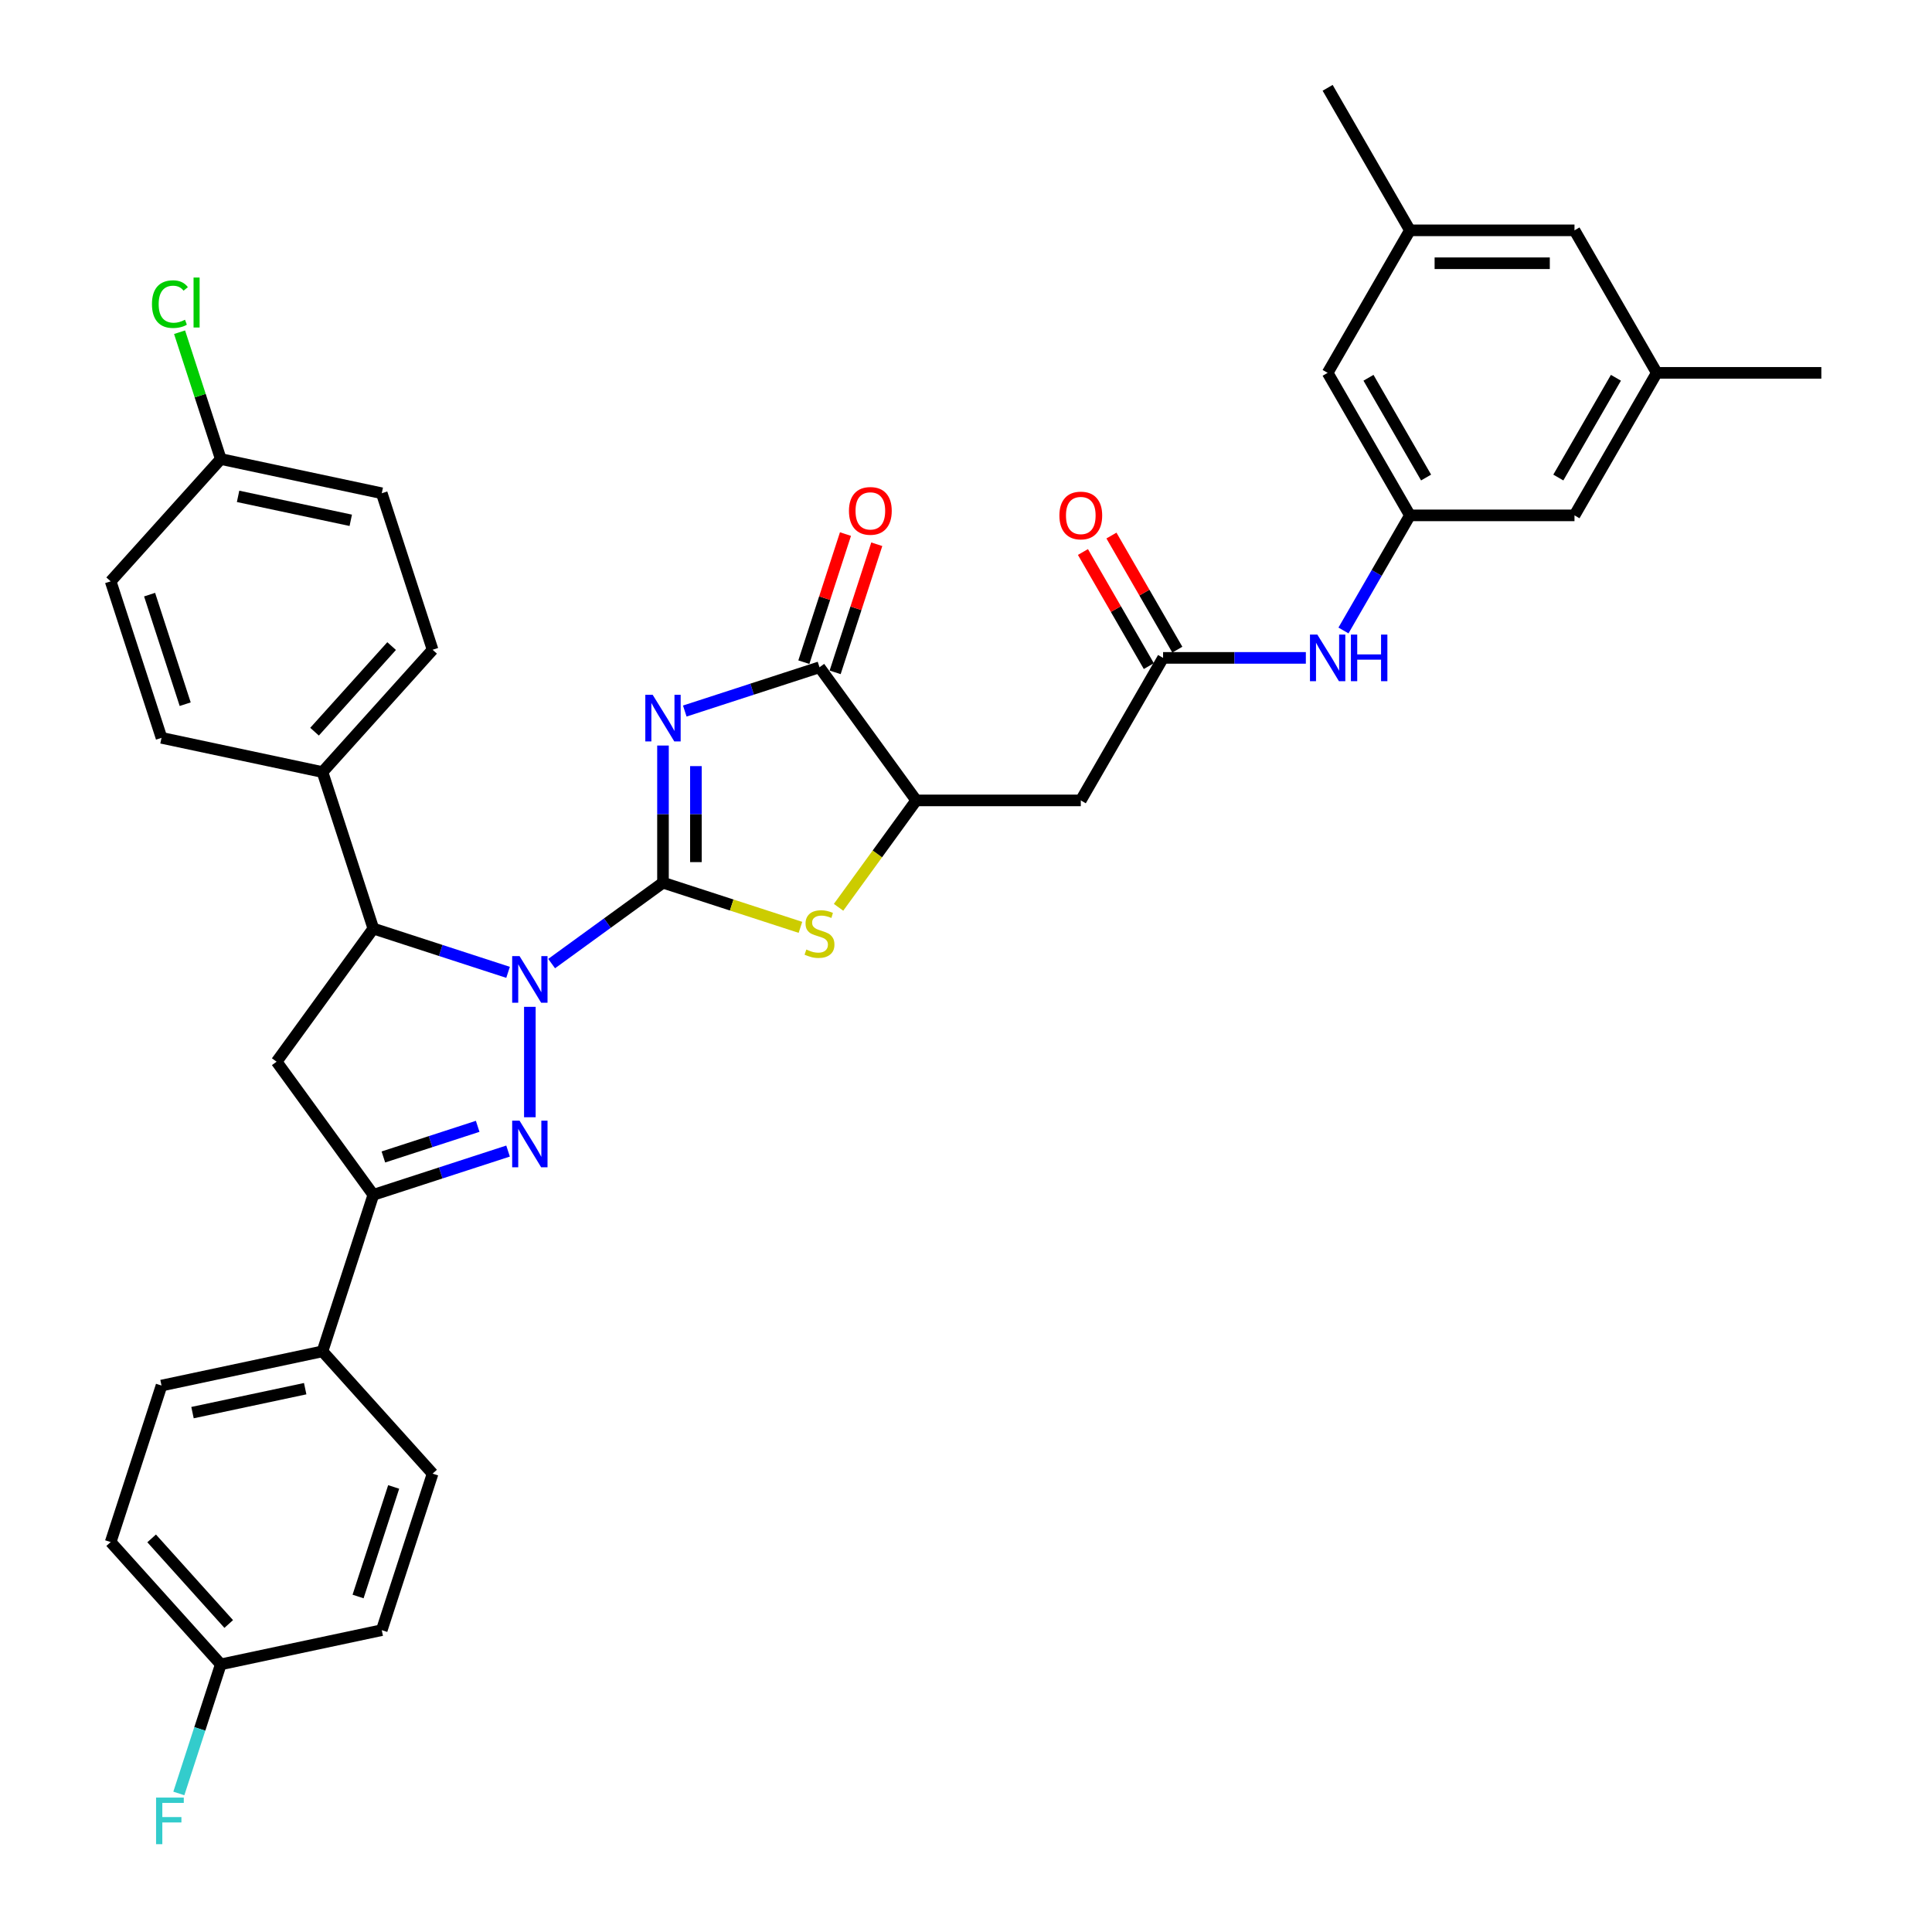 <?xml version='1.0' encoding='iso-8859-1'?>
<svg version='1.1' baseProfile='full'
              xmlns='http://www.w3.org/2000/svg'
                      xmlns:rdkit='http://www.rdkit.org/xml'
                      xmlns:xlink='http://www.w3.org/1999/xlink'
                  xml:space='preserve'
width='1000px' height='1000px' viewBox='0 0 1000 1000'>
<!-- END OF HEADER -->
<rect style='opacity:1.0;fill:#FFFFFF;stroke:none' width='1000' height='1000' x='0' y='0'> </rect>
<path class='bond-0' d='M 343.161,456.878 L 314.344,477.815' style='fill:none;fill-rule:evenodd;stroke:#000000;stroke-width:6px;stroke-linecap:butt;stroke-linejoin:miter;stroke-opacity:1' />
<path class='bond-0' d='M 314.344,477.815 L 285.528,498.751' style='fill:none;fill-rule:evenodd;stroke:#0000FF;stroke-width:6px;stroke-linecap:butt;stroke-linejoin:miter;stroke-opacity:1' />
<path class='bond-1' d='M 343.161,456.878 L 343.161,421.384' style='fill:none;fill-rule:evenodd;stroke:#000000;stroke-width:6px;stroke-linecap:butt;stroke-linejoin:miter;stroke-opacity:1' />
<path class='bond-1' d='M 343.161,421.384 L 343.161,385.89' style='fill:none;fill-rule:evenodd;stroke:#0000FF;stroke-width:6px;stroke-linecap:butt;stroke-linejoin:miter;stroke-opacity:1' />
<path class='bond-1' d='M 360.197,446.23 L 360.197,421.384' style='fill:none;fill-rule:evenodd;stroke:#000000;stroke-width:6px;stroke-linecap:butt;stroke-linejoin:miter;stroke-opacity:1' />
<path class='bond-1' d='M 360.197,421.384 L 360.197,396.539' style='fill:none;fill-rule:evenodd;stroke:#0000FF;stroke-width:6px;stroke-linecap:butt;stroke-linejoin:miter;stroke-opacity:1' />
<path class='bond-3' d='M 343.161,456.878 L 378.734,468.437' style='fill:none;fill-rule:evenodd;stroke:#000000;stroke-width:6px;stroke-linecap:butt;stroke-linejoin:miter;stroke-opacity:1' />
<path class='bond-3' d='M 378.734,468.437 L 414.307,479.995' style='fill:none;fill-rule:evenodd;stroke:#CCCC00;stroke-width:6px;stroke-linecap:butt;stroke-linejoin:miter;stroke-opacity:1' />
<path class='bond-2' d='M 274.25,521.136 L 274.25,578.288' style='fill:none;fill-rule:evenodd;stroke:#0000FF;stroke-width:6px;stroke-linecap:butt;stroke-linejoin:miter;stroke-opacity:1' />
<path class='bond-6' d='M 262.972,503.281 L 228.106,491.952' style='fill:none;fill-rule:evenodd;stroke:#0000FF;stroke-width:6px;stroke-linecap:butt;stroke-linejoin:miter;stroke-opacity:1' />
<path class='bond-6' d='M 228.106,491.952 L 193.24,480.623' style='fill:none;fill-rule:evenodd;stroke:#000000;stroke-width:6px;stroke-linecap:butt;stroke-linejoin:miter;stroke-opacity:1' />
<path class='bond-4' d='M 354.439,368.035 L 389.305,356.707' style='fill:none;fill-rule:evenodd;stroke:#0000FF;stroke-width:6px;stroke-linecap:butt;stroke-linejoin:miter;stroke-opacity:1' />
<path class='bond-4' d='M 389.305,356.707 L 424.171,345.378' style='fill:none;fill-rule:evenodd;stroke:#000000;stroke-width:6px;stroke-linecap:butt;stroke-linejoin:miter;stroke-opacity:1' />
<path class='bond-5' d='M 262.972,595.788 L 228.106,607.117' style='fill:none;fill-rule:evenodd;stroke:#0000FF;stroke-width:6px;stroke-linecap:butt;stroke-linejoin:miter;stroke-opacity:1' />
<path class='bond-5' d='M 228.106,607.117 L 193.24,618.445' style='fill:none;fill-rule:evenodd;stroke:#000000;stroke-width:6px;stroke-linecap:butt;stroke-linejoin:miter;stroke-opacity:1' />
<path class='bond-5' d='M 247.248,582.985 L 222.842,590.915' style='fill:none;fill-rule:evenodd;stroke:#0000FF;stroke-width:6px;stroke-linecap:butt;stroke-linejoin:miter;stroke-opacity:1' />
<path class='bond-5' d='M 222.842,590.915 L 198.436,598.845' style='fill:none;fill-rule:evenodd;stroke:#000000;stroke-width:6px;stroke-linecap:butt;stroke-linejoin:miter;stroke-opacity:1' />
<path class='bond-8' d='M 434.035,469.624 L 454.136,441.956' style='fill:none;fill-rule:evenodd;stroke:#CCCC00;stroke-width:6px;stroke-linecap:butt;stroke-linejoin:miter;stroke-opacity:1' />
<path class='bond-8' d='M 454.136,441.956 L 474.238,414.289' style='fill:none;fill-rule:evenodd;stroke:#000000;stroke-width:6px;stroke-linecap:butt;stroke-linejoin:miter;stroke-opacity:1' />
<path class='bond-15' d='M 432.272,348.01 L 443.044,314.856' style='fill:none;fill-rule:evenodd;stroke:#000000;stroke-width:6px;stroke-linecap:butt;stroke-linejoin:miter;stroke-opacity:1' />
<path class='bond-15' d='M 443.044,314.856 L 453.817,281.702' style='fill:none;fill-rule:evenodd;stroke:#FF0000;stroke-width:6px;stroke-linecap:butt;stroke-linejoin:miter;stroke-opacity:1' />
<path class='bond-15' d='M 416.07,342.746 L 426.842,309.592' style='fill:none;fill-rule:evenodd;stroke:#000000;stroke-width:6px;stroke-linecap:butt;stroke-linejoin:miter;stroke-opacity:1' />
<path class='bond-15' d='M 426.842,309.592 L 437.615,276.438' style='fill:none;fill-rule:evenodd;stroke:#FF0000;stroke-width:6px;stroke-linecap:butt;stroke-linejoin:miter;stroke-opacity:1' />
<path class='bond-36' d='M 424.171,345.378 L 474.238,414.289' style='fill:none;fill-rule:evenodd;stroke:#000000;stroke-width:6px;stroke-linecap:butt;stroke-linejoin:miter;stroke-opacity:1' />
<path class='bond-13' d='M 193.24,618.445 L 166.919,699.455' style='fill:none;fill-rule:evenodd;stroke:#000000;stroke-width:6px;stroke-linecap:butt;stroke-linejoin:miter;stroke-opacity:1' />
<path class='bond-37' d='M 193.24,618.445 L 143.174,549.534' style='fill:none;fill-rule:evenodd;stroke:#000000;stroke-width:6px;stroke-linecap:butt;stroke-linejoin:miter;stroke-opacity:1' />
<path class='bond-7' d='M 193.24,480.623 L 143.174,549.534' style='fill:none;fill-rule:evenodd;stroke:#000000;stroke-width:6px;stroke-linecap:butt;stroke-linejoin:miter;stroke-opacity:1' />
<path class='bond-14' d='M 193.24,480.623 L 166.919,399.614' style='fill:none;fill-rule:evenodd;stroke:#000000;stroke-width:6px;stroke-linecap:butt;stroke-linejoin:miter;stroke-opacity:1' />
<path class='bond-9' d='M 474.238,414.289 L 559.416,414.289' style='fill:none;fill-rule:evenodd;stroke:#000000;stroke-width:6px;stroke-linecap:butt;stroke-linejoin:miter;stroke-opacity:1' />
<path class='bond-10' d='M 559.416,414.289 L 602.006,340.522' style='fill:none;fill-rule:evenodd;stroke:#000000;stroke-width:6px;stroke-linecap:butt;stroke-linejoin:miter;stroke-opacity:1' />
<path class='bond-11' d='M 602.006,340.522 L 638.956,340.522' style='fill:none;fill-rule:evenodd;stroke:#000000;stroke-width:6px;stroke-linecap:butt;stroke-linejoin:miter;stroke-opacity:1' />
<path class='bond-11' d='M 638.956,340.522 L 675.907,340.522' style='fill:none;fill-rule:evenodd;stroke:#0000FF;stroke-width:6px;stroke-linecap:butt;stroke-linejoin:miter;stroke-opacity:1' />
<path class='bond-16' d='M 609.382,336.263 L 592.332,306.731' style='fill:none;fill-rule:evenodd;stroke:#000000;stroke-width:6px;stroke-linecap:butt;stroke-linejoin:miter;stroke-opacity:1' />
<path class='bond-16' d='M 592.332,306.731 L 575.281,277.198' style='fill:none;fill-rule:evenodd;stroke:#FF0000;stroke-width:6px;stroke-linecap:butt;stroke-linejoin:miter;stroke-opacity:1' />
<path class='bond-16' d='M 594.629,344.781 L 577.578,315.248' style='fill:none;fill-rule:evenodd;stroke:#000000;stroke-width:6px;stroke-linecap:butt;stroke-linejoin:miter;stroke-opacity:1' />
<path class='bond-16' d='M 577.578,315.248 L 560.528,285.716' style='fill:none;fill-rule:evenodd;stroke:#FF0000;stroke-width:6px;stroke-linecap:butt;stroke-linejoin:miter;stroke-opacity:1' />
<path class='bond-12' d='M 695.377,326.331 L 712.575,296.543' style='fill:none;fill-rule:evenodd;stroke:#0000FF;stroke-width:6px;stroke-linecap:butt;stroke-linejoin:miter;stroke-opacity:1' />
<path class='bond-12' d='M 712.575,296.543 L 729.774,266.755' style='fill:none;fill-rule:evenodd;stroke:#000000;stroke-width:6px;stroke-linecap:butt;stroke-linejoin:miter;stroke-opacity:1' />
<path class='bond-23' d='M 729.774,266.755 L 687.184,192.988' style='fill:none;fill-rule:evenodd;stroke:#000000;stroke-width:6px;stroke-linecap:butt;stroke-linejoin:miter;stroke-opacity:1' />
<path class='bond-23' d='M 738.139,247.172 L 708.326,195.535' style='fill:none;fill-rule:evenodd;stroke:#000000;stroke-width:6px;stroke-linecap:butt;stroke-linejoin:miter;stroke-opacity:1' />
<path class='bond-24' d='M 729.774,266.755 L 814.952,266.755' style='fill:none;fill-rule:evenodd;stroke:#000000;stroke-width:6px;stroke-linecap:butt;stroke-linejoin:miter;stroke-opacity:1' />
<path class='bond-20' d='M 166.919,699.455 L 83.602,717.165' style='fill:none;fill-rule:evenodd;stroke:#000000;stroke-width:6px;stroke-linecap:butt;stroke-linejoin:miter;stroke-opacity:1' />
<path class='bond-20' d='M 157.963,718.775 L 99.641,731.172' style='fill:none;fill-rule:evenodd;stroke:#000000;stroke-width:6px;stroke-linecap:butt;stroke-linejoin:miter;stroke-opacity:1' />
<path class='bond-22' d='M 166.919,699.455 L 223.914,762.755' style='fill:none;fill-rule:evenodd;stroke:#000000;stroke-width:6px;stroke-linecap:butt;stroke-linejoin:miter;stroke-opacity:1' />
<path class='bond-19' d='M 166.919,399.614 L 223.914,336.314' style='fill:none;fill-rule:evenodd;stroke:#000000;stroke-width:6px;stroke-linecap:butt;stroke-linejoin:miter;stroke-opacity:1' />
<path class='bond-19' d='M 162.808,378.72 L 202.705,334.409' style='fill:none;fill-rule:evenodd;stroke:#000000;stroke-width:6px;stroke-linecap:butt;stroke-linejoin:miter;stroke-opacity:1' />
<path class='bond-21' d='M 166.919,399.614 L 83.602,381.904' style='fill:none;fill-rule:evenodd;stroke:#000000;stroke-width:6px;stroke-linecap:butt;stroke-linejoin:miter;stroke-opacity:1' />
<path class='bond-17' d='M 857.542,192.988 L 814.952,266.755' style='fill:none;fill-rule:evenodd;stroke:#000000;stroke-width:6px;stroke-linecap:butt;stroke-linejoin:miter;stroke-opacity:1' />
<path class='bond-17' d='M 836.4,195.535 L 806.587,247.172' style='fill:none;fill-rule:evenodd;stroke:#000000;stroke-width:6px;stroke-linecap:butt;stroke-linejoin:miter;stroke-opacity:1' />
<path class='bond-25' d='M 857.542,192.988 L 814.952,119.221' style='fill:none;fill-rule:evenodd;stroke:#000000;stroke-width:6px;stroke-linecap:butt;stroke-linejoin:miter;stroke-opacity:1' />
<path class='bond-35' d='M 857.542,192.988 L 942.72,192.988' style='fill:none;fill-rule:evenodd;stroke:#000000;stroke-width:6px;stroke-linecap:butt;stroke-linejoin:miter;stroke-opacity:1' />
<path class='bond-18' d='M 729.774,119.221 L 687.184,192.988' style='fill:none;fill-rule:evenodd;stroke:#000000;stroke-width:6px;stroke-linecap:butt;stroke-linejoin:miter;stroke-opacity:1' />
<path class='bond-34' d='M 729.774,119.221 L 687.184,45.455' style='fill:none;fill-rule:evenodd;stroke:#000000;stroke-width:6px;stroke-linecap:butt;stroke-linejoin:miter;stroke-opacity:1' />
<path class='bond-40' d='M 729.774,119.221 L 814.952,119.221' style='fill:none;fill-rule:evenodd;stroke:#000000;stroke-width:6px;stroke-linecap:butt;stroke-linejoin:miter;stroke-opacity:1' />
<path class='bond-40' d='M 742.55,136.257 L 802.175,136.257' style='fill:none;fill-rule:evenodd;stroke:#000000;stroke-width:6px;stroke-linecap:butt;stroke-linejoin:miter;stroke-opacity:1' />
<path class='bond-28' d='M 223.914,336.314 L 197.593,255.304' style='fill:none;fill-rule:evenodd;stroke:#000000;stroke-width:6px;stroke-linecap:butt;stroke-linejoin:miter;stroke-opacity:1' />
<path class='bond-29' d='M 83.602,717.165 L 57.28,798.174' style='fill:none;fill-rule:evenodd;stroke:#000000;stroke-width:6px;stroke-linecap:butt;stroke-linejoin:miter;stroke-opacity:1' />
<path class='bond-31' d='M 83.602,381.904 L 57.28,300.894' style='fill:none;fill-rule:evenodd;stroke:#000000;stroke-width:6px;stroke-linecap:butt;stroke-linejoin:miter;stroke-opacity:1' />
<path class='bond-31' d='M 95.855,364.488 L 77.43,307.781' style='fill:none;fill-rule:evenodd;stroke:#000000;stroke-width:6px;stroke-linecap:butt;stroke-linejoin:miter;stroke-opacity:1' />
<path class='bond-30' d='M 223.914,762.755 L 197.593,843.765' style='fill:none;fill-rule:evenodd;stroke:#000000;stroke-width:6px;stroke-linecap:butt;stroke-linejoin:miter;stroke-opacity:1' />
<path class='bond-30' d='M 203.764,769.642 L 185.339,826.349' style='fill:none;fill-rule:evenodd;stroke:#000000;stroke-width:6px;stroke-linecap:butt;stroke-linejoin:miter;stroke-opacity:1' />
<path class='bond-26' d='M 114.275,861.474 L 197.593,843.765' style='fill:none;fill-rule:evenodd;stroke:#000000;stroke-width:6px;stroke-linecap:butt;stroke-linejoin:miter;stroke-opacity:1' />
<path class='bond-32' d='M 114.275,861.474 L 103.42,894.884' style='fill:none;fill-rule:evenodd;stroke:#000000;stroke-width:6px;stroke-linecap:butt;stroke-linejoin:miter;stroke-opacity:1' />
<path class='bond-32' d='M 103.42,894.884 L 92.565,928.293' style='fill:none;fill-rule:evenodd;stroke:#33CCCC;stroke-width:6px;stroke-linecap:butt;stroke-linejoin:miter;stroke-opacity:1' />
<path class='bond-39' d='M 114.275,861.474 L 57.28,798.174' style='fill:none;fill-rule:evenodd;stroke:#000000;stroke-width:6px;stroke-linecap:butt;stroke-linejoin:miter;stroke-opacity:1' />
<path class='bond-39' d='M 118.386,840.58 L 78.489,796.27' style='fill:none;fill-rule:evenodd;stroke:#000000;stroke-width:6px;stroke-linecap:butt;stroke-linejoin:miter;stroke-opacity:1' />
<path class='bond-27' d='M 114.275,237.594 L 57.28,300.894' style='fill:none;fill-rule:evenodd;stroke:#000000;stroke-width:6px;stroke-linecap:butt;stroke-linejoin:miter;stroke-opacity:1' />
<path class='bond-33' d='M 114.275,237.594 L 103.611,204.772' style='fill:none;fill-rule:evenodd;stroke:#000000;stroke-width:6px;stroke-linecap:butt;stroke-linejoin:miter;stroke-opacity:1' />
<path class='bond-33' d='M 103.611,204.772 L 92.947,171.951' style='fill:none;fill-rule:evenodd;stroke:#00CC00;stroke-width:6px;stroke-linecap:butt;stroke-linejoin:miter;stroke-opacity:1' />
<path class='bond-38' d='M 114.275,237.594 L 197.593,255.304' style='fill:none;fill-rule:evenodd;stroke:#000000;stroke-width:6px;stroke-linecap:butt;stroke-linejoin:miter;stroke-opacity:1' />
<path class='bond-38' d='M 123.231,256.914 L 181.553,269.311' style='fill:none;fill-rule:evenodd;stroke:#000000;stroke-width:6px;stroke-linecap:butt;stroke-linejoin:miter;stroke-opacity:1' />
<path  class='atom-1' d='M 268.918 494.884
L 276.823 507.661
Q 277.606 508.921, 278.867 511.204
Q 280.127 513.487, 280.196 513.623
L 280.196 494.884
L 283.398 494.884
L 283.398 519.006
L 280.093 519.006
L 271.61 505.037
Q 270.622 503.402, 269.565 501.528
Q 268.543 499.654, 268.237 499.075
L 268.237 519.006
L 265.102 519.006
L 265.102 494.884
L 268.918 494.884
' fill='#0000FF'/>
<path  class='atom-2' d='M 337.829 359.638
L 345.734 372.415
Q 346.517 373.676, 347.778 375.959
Q 349.038 378.241, 349.107 378.378
L 349.107 359.638
L 352.309 359.638
L 352.309 383.761
L 349.004 383.761
L 340.521 369.792
Q 339.533 368.156, 338.476 366.282
Q 337.454 364.408, 337.148 363.829
L 337.148 383.761
L 334.013 383.761
L 334.013 359.638
L 337.829 359.638
' fill='#0000FF'/>
<path  class='atom-3' d='M 268.918 580.062
L 276.823 592.839
Q 277.606 594.1, 278.867 596.383
Q 280.127 598.665, 280.196 598.802
L 280.196 580.062
L 283.398 580.062
L 283.398 604.185
L 280.093 604.185
L 271.61 590.216
Q 270.622 588.58, 269.565 586.706
Q 268.543 584.832, 268.237 584.253
L 268.237 604.185
L 265.102 604.185
L 265.102 580.062
L 268.918 580.062
' fill='#0000FF'/>
<path  class='atom-4' d='M 417.357 491.479
Q 417.629 491.581, 418.753 492.058
Q 419.878 492.535, 421.104 492.842
Q 422.365 493.115, 423.592 493.115
Q 425.874 493.115, 427.203 492.024
Q 428.532 490.9, 428.532 488.958
Q 428.532 487.629, 427.851 486.811
Q 427.203 485.994, 426.181 485.551
Q 425.159 485.108, 423.455 484.597
Q 421.309 483.949, 420.014 483.336
Q 418.753 482.723, 417.834 481.428
Q 416.948 480.133, 416.948 477.953
Q 416.948 474.921, 418.992 473.047
Q 421.07 471.173, 425.159 471.173
Q 427.953 471.173, 431.121 472.501
L 430.338 475.125
Q 427.442 473.932, 425.261 473.932
Q 422.91 473.932, 421.615 474.921
Q 420.321 475.875, 420.355 477.544
Q 420.355 478.839, 421.002 479.622
Q 421.684 480.406, 422.638 480.849
Q 423.626 481.292, 425.261 481.803
Q 427.442 482.484, 428.736 483.166
Q 430.031 483.847, 430.951 485.244
Q 431.905 486.607, 431.905 488.958
Q 431.905 492.297, 429.656 494.103
Q 427.442 495.874, 423.728 495.874
Q 421.581 495.874, 419.946 495.397
Q 418.345 494.955, 416.437 494.171
L 417.357 491.479
' fill='#CCCC00'/>
<path  class='atom-12' d='M 681.852 328.461
L 689.757 341.238
Q 690.54 342.498, 691.801 344.781
Q 693.062 347.064, 693.13 347.2
L 693.13 328.461
L 696.332 328.461
L 696.332 352.583
L 693.027 352.583
L 684.544 338.614
Q 683.556 336.979, 682.499 335.105
Q 681.477 333.231, 681.171 332.652
L 681.171 352.583
L 678.036 352.583
L 678.036 328.461
L 681.852 328.461
' fill='#0000FF'/>
<path  class='atom-12' d='M 699.228 328.461
L 702.499 328.461
L 702.499 338.716
L 714.833 338.716
L 714.833 328.461
L 718.104 328.461
L 718.104 352.583
L 714.833 352.583
L 714.833 341.442
L 702.499 341.442
L 702.499 352.583
L 699.228 352.583
L 699.228 328.461
' fill='#0000FF'/>
<path  class='atom-16' d='M 439.419 264.436
Q 439.419 258.644, 442.281 255.407
Q 445.143 252.171, 450.492 252.171
Q 455.842 252.171, 458.704 255.407
Q 461.566 258.644, 461.566 264.436
Q 461.566 270.297, 458.67 273.636
Q 455.774 276.941, 450.492 276.941
Q 445.177 276.941, 442.281 273.636
Q 439.419 270.331, 439.419 264.436
M 450.492 274.215
Q 454.172 274.215, 456.148 271.762
Q 458.159 269.275, 458.159 264.436
Q 458.159 259.7, 456.148 257.315
Q 454.172 254.896, 450.492 254.896
Q 446.813 254.896, 444.803 257.281
Q 442.826 259.666, 442.826 264.436
Q 442.826 269.309, 444.803 271.762
Q 446.813 274.215, 450.492 274.215
' fill='#FF0000'/>
<path  class='atom-17' d='M 548.343 266.823
Q 548.343 261.031, 551.205 257.794
Q 554.067 254.558, 559.416 254.558
Q 564.765 254.558, 567.627 257.794
Q 570.489 261.031, 570.489 266.823
Q 570.489 272.684, 567.593 276.023
Q 564.697 279.328, 559.416 279.328
Q 554.101 279.328, 551.205 276.023
Q 548.343 272.718, 548.343 266.823
M 559.416 276.602
Q 563.096 276.602, 565.072 274.149
Q 567.082 271.661, 567.082 266.823
Q 567.082 262.087, 565.072 259.702
Q 563.096 257.283, 559.416 257.283
Q 555.737 257.283, 553.726 259.668
Q 551.75 262.053, 551.75 266.823
Q 551.75 271.696, 553.726 274.149
Q 555.737 276.602, 559.416 276.602
' fill='#FF0000'/>
<path  class='atom-33' d='M 80.782 930.423
L 95.126 930.423
L 95.126 933.183
L 84.019 933.183
L 84.019 940.508
L 93.899 940.508
L 93.899 943.302
L 84.019 943.302
L 84.019 954.545
L 80.782 954.545
L 80.782 930.423
' fill='#33CCCC'/>
<path  class='atom-34' d='M 78.652 157.419
Q 78.652 151.423, 81.446 148.288
Q 84.274 145.119, 89.623 145.119
Q 94.598 145.119, 97.255 148.629
L 95.007 150.469
Q 93.064 147.913, 89.623 147.913
Q 85.978 147.913, 84.036 150.366
Q 82.128 152.786, 82.128 157.419
Q 82.128 162.189, 84.104 164.642
Q 86.114 167.096, 89.998 167.096
Q 92.656 167.096, 95.756 165.494
L 96.71 168.05
Q 95.45 168.867, 93.541 169.344
Q 91.633 169.821, 89.521 169.821
Q 84.274 169.821, 81.446 166.619
Q 78.652 163.416, 78.652 157.419
' fill='#00CC00'/>
<path  class='atom-34' d='M 100.185 143.654
L 103.32 143.654
L 103.32 169.515
L 100.185 169.515
L 100.185 143.654
' fill='#00CC00'/>
</svg>
